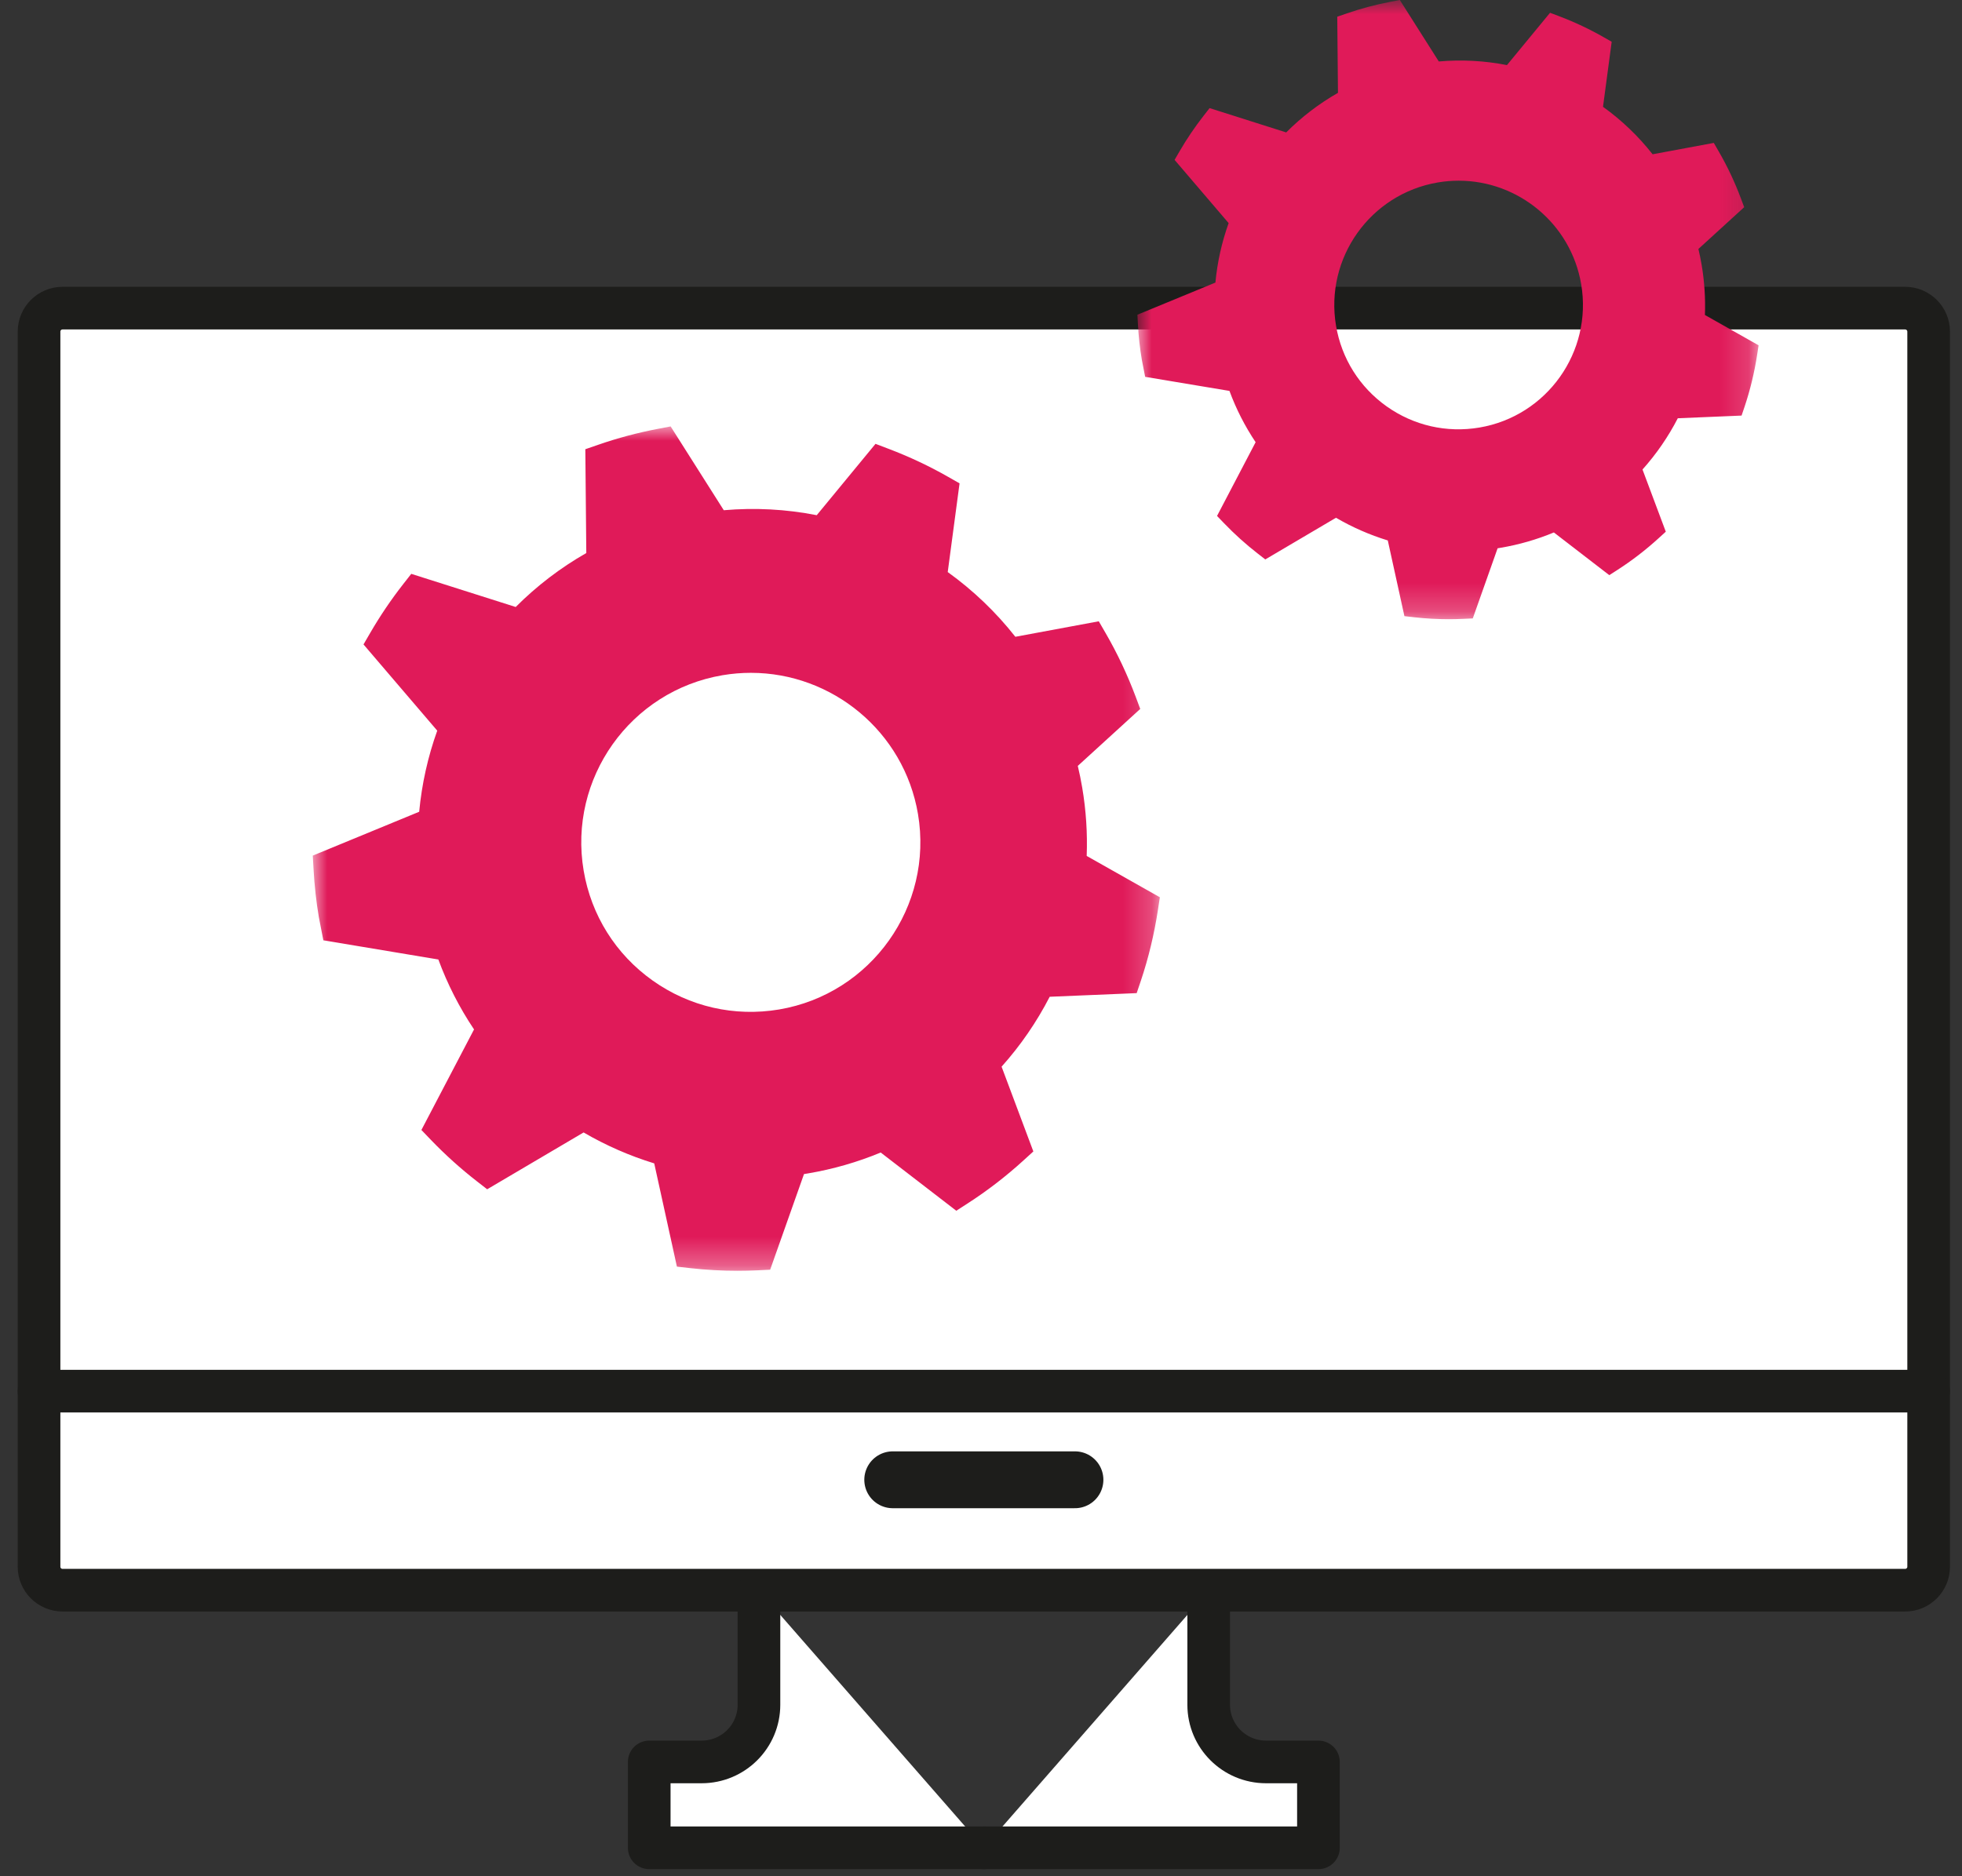 <?xml version="1.0" encoding="UTF-8"?>
<svg width="69px" height="66px" viewBox="0 0 69 66" version="1.1" xmlns="http://www.w3.org/2000/svg" xmlns:xlink="http://www.w3.org/1999/xlink">
    <rect x="0" y="0" width="69" height="66" fill="#333333" stroke="none"/>
    <title>Group 6</title>
    <defs>
        <polygon id="path-1" points="5e-05 0 29.79 0 29.79 29.702 5e-05 29.702"></polygon>
        <polygon id="path-3" points="3.66666667e-05 0 21.846 0 21.846 21.781 3.66666667e-05 21.781"></polygon>
    </defs>
    <g id="Symbols" stroke="none" stroke-width="1" fill="none" fill-rule="evenodd">
        <g id="Group-6" transform="translate(-13, 0)">
            <g transform="translate(13.966, 0)" id="Page-1">
                <g transform="translate(0, 10.839)">
                    <path d="M66.033,45.099 L1.235,45.099 C0.777,45.099 0.407,44.73 0.407,44.274 L0.407,0.825 C0.407,0.37 0.777,0 1.235,0 L66.033,0 C66.49,0 66.861,0.37 66.861,0.825 L66.861,44.274 C66.861,44.73 66.49,45.099 66.033,45.099" id="Fill-1" fill="#FFFFFF"></path>
                    <path d="M66.033,45.099 L1.235,45.099 C0.777,45.099 0.407,44.73 0.407,44.274 L0.407,0.825 C0.407,0.37 0.777,0 1.235,0 L66.033,0 C66.49,0 66.861,0.37 66.861,0.825 L66.861,44.274 C66.861,44.73 66.49,45.099 66.033,45.099 Z" id="Stroke-3" stroke="#1D1D1B" stroke-width="1.5" stroke-linecap="round" stroke-linejoin="round"></path>
                    <g id="Group-8" transform="translate(33.103, 45.086)">
                        <path d="M8.439,0.024 L8.439,4.044 C8.439,5.154 9.342,6.054 10.455,6.054 L12.298,6.054 L12.298,9.075 L0.531,9.075" id="Fill-5" fill="#FFFFFF"></path>
                        <path d="M8.439,0.024 L8.439,4.044 C8.439,5.154 9.342,6.054 10.455,6.054 L12.298,6.054 L12.298,9.075 L0.531,9.075" id="Stroke-7" stroke="#1D1D1B" stroke-width="1.5" stroke-linecap="round" stroke-linejoin="round"></path>
                    </g>
                    <g id="Group-12" transform="translate(21.517, 45.086)">
                        <path d="M4.208,0.024 L4.208,4.044 C4.208,5.154 3.305,6.054 2.192,6.054 L0.349,6.054 L0.349,9.075 L12.116,9.075" id="Fill-9" fill="#FFFFFF"></path>
                        <path d="M4.208,0.024 L4.208,4.044 C4.208,5.154 3.305,6.054 2.192,6.054 L0.349,6.054 L0.349,9.075 L12.116,9.075" id="Stroke-11" stroke="#1D1D1B" stroke-width="1.5" stroke-linecap="round" stroke-linejoin="round"></path>
                    </g>
                    <path d="M24.217,16.664 C24.217,18.931 22.373,20.769 20.099,20.769 C17.825,20.769 15.982,18.931 15.982,16.664 C15.982,14.397 17.825,12.559 20.099,12.559 C22.373,12.559 24.217,14.397 24.217,16.664" id="Fill-17" fill="#FFFFFF"></path>
                    <g id="Group-72" transform="translate(0, 37.661)">
                        <line x1="0.407" y1="0.436" x2="66.86" y2="0.436" id="Fill-69" fill="#FFFFFF"></line>
                        <line x1="0.407" y1="0.436" x2="66.86" y2="0.436" id="Stroke-71" stroke="#1D1D1B" stroke-width="1.5" stroke-linecap="round" stroke-linejoin="round"></line>
                    </g>
                    <g id="Group-76" transform="translate(29.793, 40.961)">
                        <line x1="0.637" y1="0.254" x2="7.045" y2="0.254" id="Fill-73" fill="#FFFFFF"></line>
                        <line x1="0.637" y1="0.254" x2="7.045" y2="0.254" id="Stroke-75" stroke="#1D1D1B" stroke-width="2" stroke-linecap="round" stroke-linejoin="round"></line>
                    </g>
                </g>
                <g transform="translate(10.034, 15)">
                    <mask id="mask-2" fill="white">
                        <use xlink:href="#path-1"></use>
                    </mask>
                    <g id="Clip-2"></g>
                    <path d="M16.4,20.51 C14.829,20.774 13.25,20.414 11.952,19.492 C10.653,18.569 9.792,17.196 9.526,15.626 C8.978,12.384 11.168,9.301 14.41,8.752 C14.746,8.695 15.079,8.668 15.408,8.668 C18.262,8.668 20.792,10.729 21.284,13.636 C21.832,16.877 19.641,19.961 16.4,20.51 L16.4,20.51 Z M27.217,15.109 C27.247,14.305 27.194,13.5 27.06,12.709 C27.017,12.453 26.965,12.197 26.904,11.942 L29.1,9.938 L28.941,9.512 C28.649,8.733 28.292,7.977 27.88,7.266 L27.642,6.855 L24.708,7.4 C24.026,6.533 23.228,5.77 22.33,5.123 L22.746,2.003 L22.353,1.779 C21.689,1.399 20.978,1.064 20.242,0.785 L19.79,0.613 L17.723,3.123 C16.649,2.911 15.552,2.853 14.454,2.948 L12.585,5e-05 L12.136,0.086 C11.421,0.222 10.717,0.41 10.043,0.644 L9.585,0.802 L9.619,4.454 C8.71,4.973 7.878,5.609 7.136,6.352 L3.463,5.186 L3.175,5.554 C2.756,6.09 2.369,6.662 2.024,7.256 L1.784,7.669 L4.377,10.702 C4.047,11.621 3.834,12.578 3.742,13.555 L5e-05,15.097 L0.027,15.574 C0.059,16.152 0.121,16.717 0.212,17.254 C0.227,17.338 0.243,17.421 0.26,17.504 L0.372,18.077 L4.416,18.752 C4.735,19.617 5.155,20.442 5.671,21.212 L3.82,24.749 L4.155,25.098 C4.656,25.619 5.2,26.11 5.773,26.555 L6.133,26.835 L9.524,24.836 C10.308,25.293 11.14,25.658 12.008,25.924 L12.806,29.556 L13.284,29.61 C13.829,29.671 14.38,29.702 14.932,29.702 C15.166,29.702 15.4,29.696 15.633,29.686 L16.085,29.664 L17.275,26.3 C17.324,26.293 17.372,26.285 17.421,26.276 C18.296,26.128 19.152,25.882 19.973,25.542 L22.631,27.59 L23.029,27.333 C23.717,26.891 24.381,26.379 25.004,25.811 L25.341,25.504 L24.224,22.522 C24.89,21.778 25.457,20.954 25.916,20.063 L28.975,19.935 L29.123,19.497 C29.39,18.7 29.59,17.868 29.72,17.022 L29.79,16.563 L27.217,15.109 Z" id="Fill-1" fill="#E01A59" mask="url(#mask-2)"></path>
                </g>
                <g transform="translate(39.034, 0)">
                    <mask id="mask-4" fill="white">
                        <use xlink:href="#path-3"></use>
                    </mask>
                    <g id="Clip-2"></g>
                    <path d="M12.026,15.04 C10.875,15.234 9.717,14.97 8.764,14.294 C7.812,13.617 7.18,12.61 6.986,11.459 C6.584,9.082 8.19,6.82 10.567,6.418 C10.813,6.376 11.058,6.356 11.299,6.356 C13.392,6.356 15.247,7.868 15.608,10 C16.01,12.377 14.403,14.638 12.026,15.04 L12.026,15.04 Z M19.959,11.08 C19.981,10.49 19.942,9.9 19.844,9.32 C19.812,9.132 19.774,8.944 19.73,8.758 L21.34,7.288 L21.223,6.976 C21.009,6.404 20.748,5.85 20.445,5.328 L20.271,5.027 L18.119,5.427 C17.619,4.791 17.034,4.231 16.375,3.757 L16.68,1.469 L16.392,1.305 C15.905,1.026 15.384,0.78 14.844,0.575 L14.513,0.449 L12.997,2.29 C12.209,2.135 11.405,2.092 10.6,2.162 L9.229,3.66666667e-05 L8.899,0.063 C8.375,0.163 7.859,0.301 7.365,0.472 L7.029,0.588 L7.054,3.266 C6.387,3.647 5.777,4.113 5.233,4.658 L2.539,3.803 L2.328,4.073 C2.021,4.466 1.737,4.886 1.484,5.321 L1.308,5.624 L3.209,7.848 C2.967,8.522 2.811,9.224 2.744,9.94 L3.66666667e-05,11.071 L0.019,11.421 C0.043,11.845 0.089,12.259 0.156,12.653 C0.166,12.715 0.178,12.775 0.191,12.836 L0.273,13.256 L3.238,13.751 C3.472,14.386 3.78,14.991 4.158,15.555 L2.801,18.149 L3.047,18.405 C3.414,18.787 3.813,19.147 4.233,19.473 L4.498,19.679 L6.984,18.213 C7.559,18.548 8.169,18.816 8.806,19.011 L9.391,21.674 L9.742,21.714 C10.141,21.759 10.545,21.781 10.95,21.781 C11.122,21.781 11.293,21.777 11.464,21.769 L11.795,21.754 L12.668,19.287 C12.704,19.281 12.74,19.275 12.775,19.269 C13.417,19.161 14.045,18.98 14.647,18.73 L16.596,20.232 L16.888,20.044 C17.392,19.72 17.879,19.345 18.336,18.928 L18.583,18.703 L17.764,16.516 C18.252,15.97 18.669,15.366 19.005,14.713 L21.248,14.619 L21.357,14.297 C21.552,13.713 21.699,13.103 21.795,12.482 L21.846,12.146 L19.959,11.08 Z" id="Fill-1" fill="#E01A59" mask="url(#mask-4)"></path>
                </g>
            </g>
        </g>
    </g>
</svg>